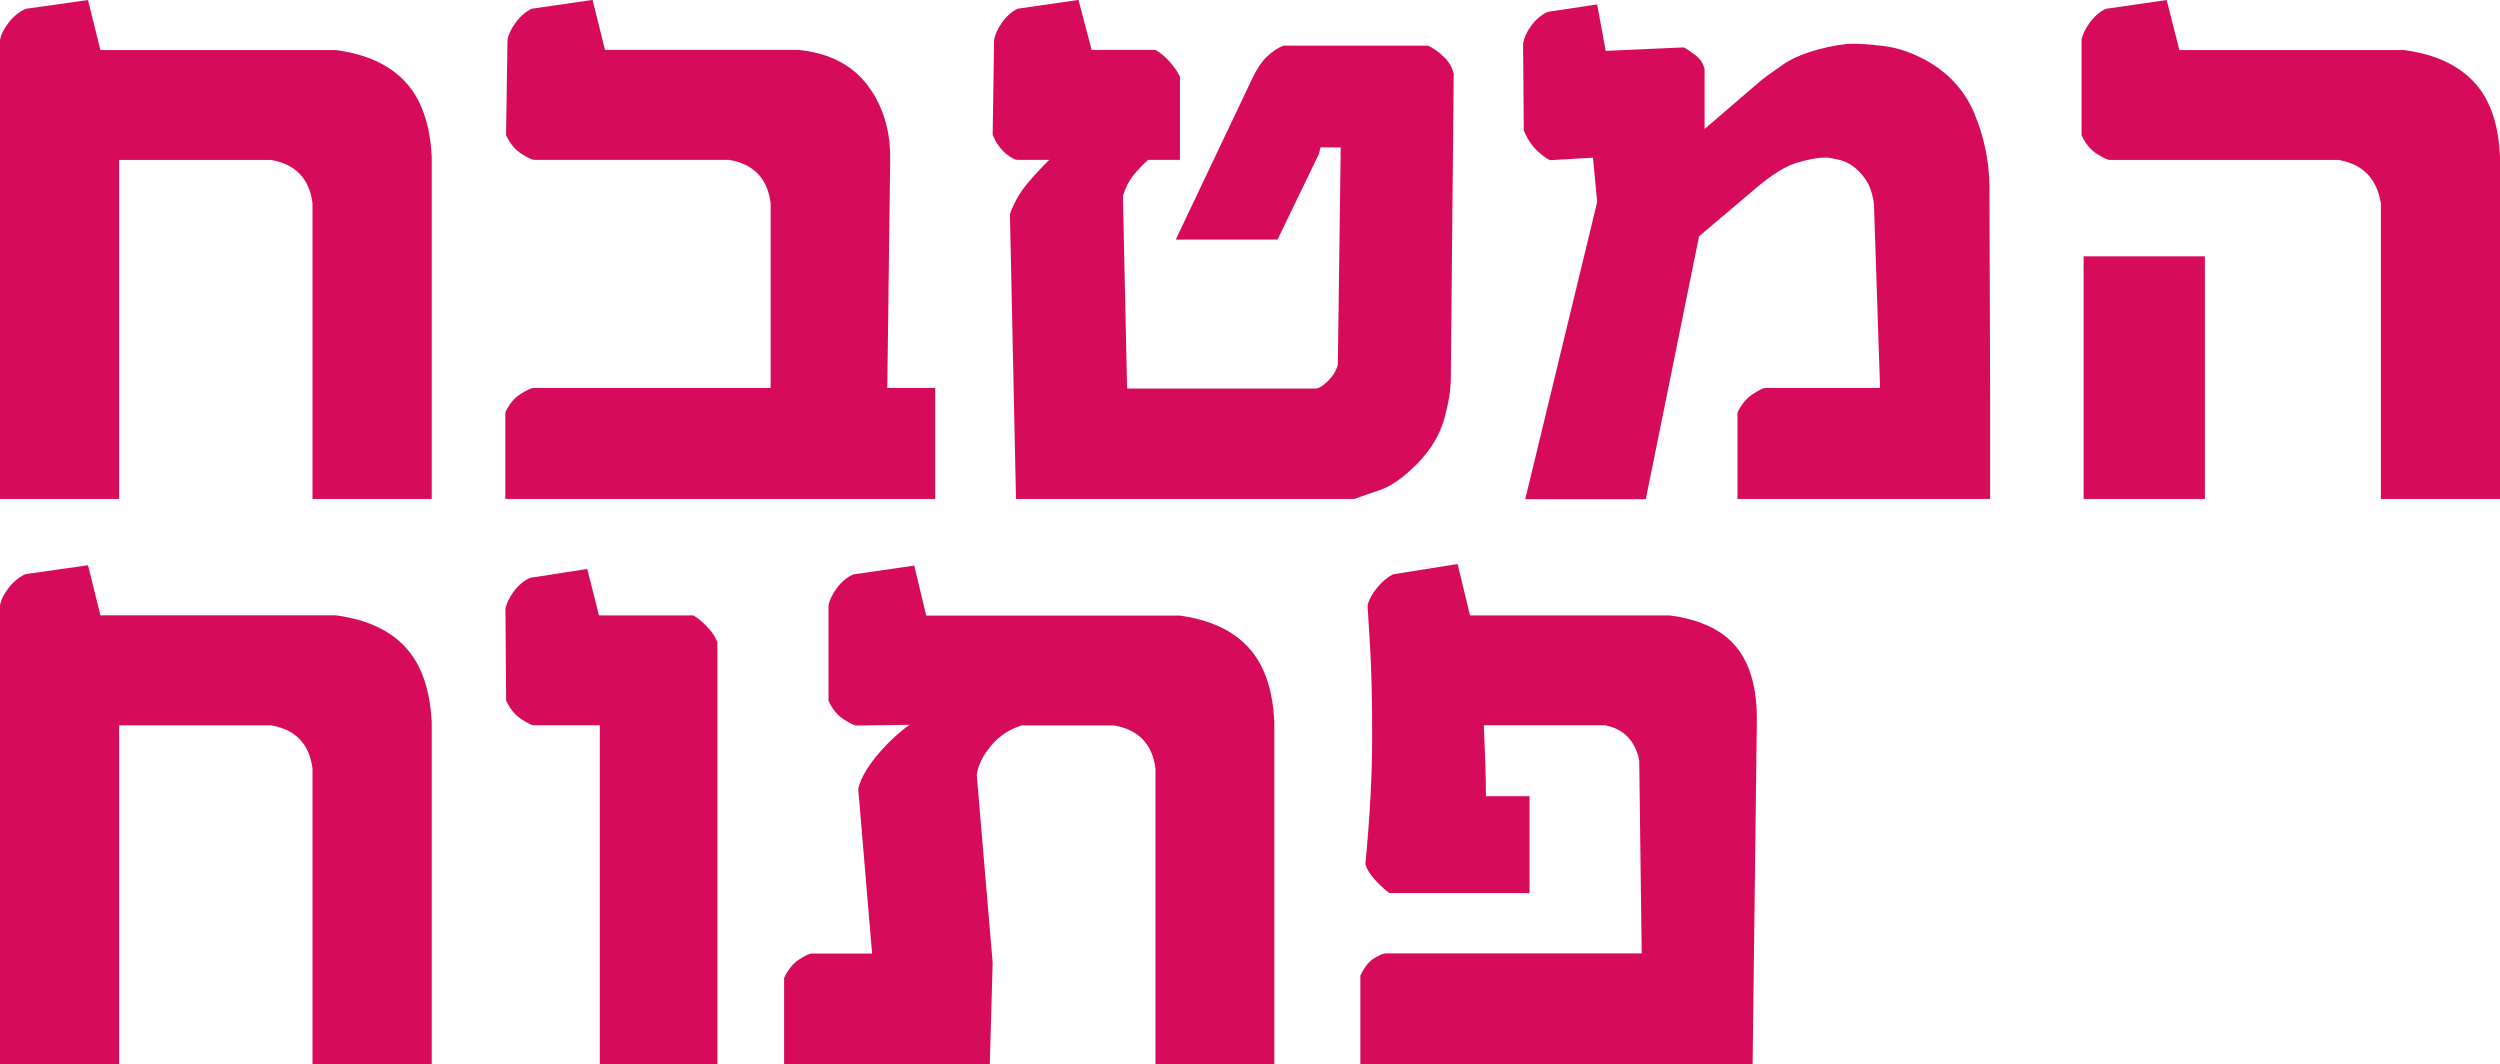 <?xml version="1.0" encoding="UTF-8"?>
<svg id="Layer_2" data-name="Layer 2" xmlns="http://www.w3.org/2000/svg" viewBox="0 0 243.21 103.54">
  <defs>
    <style>
      .cls-1 {
        fill: #d70b5b;
        stroke-width: 0px;
      }
    </style>
  </defs>
  <g id="Layer_1-2" data-name="Layer 1">
    <g>
      <path class="cls-1" d="m41.99,48.54h-11.59v-28.77c-.3-2.39-1.65-3.8-4.04-4.21h-14.77v32.98H0V3.9c.09-.53.37-1.1.85-1.71.47-.61,1.02-1.05,1.64-1.33l6.07-.86,1.21,4.87h22.88c2.97.39,5.23,1.42,6.78,3.09,1.55,1.67,2.41,4.1,2.57,7.3v33.29Z"/>
      <path class="cls-1" d="m90.98,48.54h-41.82v-8.42c.37-.8.86-1.4,1.48-1.79.62-.39,1.05-.59,1.28-.59h23.05v-17.98c-.3-2.39-1.65-3.8-4.04-4.21h-18.94c-.23,0-.66-.2-1.28-.6s-1.12-1.01-1.48-1.81l.14-9.25c.09-.53.36-1.1.81-1.71s.96-1.05,1.54-1.33l5.93-.86,1.21,4.87h18.84c2.97.3,5.2,1.45,6.71,3.45,1.51,2,2.24,4.44,2.19,7.31l-.28,22.12h4.66v10.8Z"/>
      <path class="cls-1" d="m141.42,7.28l-.28,29.53c0,1.08-.21,2.4-.64,3.95-.43,1.55-1.32,3.02-2.67,4.4-1.31,1.31-2.5,2.14-3.55,2.5-1.06.36-1.9.65-2.52.88h-32.92l-.59-27.71c.39-1.08.93-2.04,1.6-2.86.68-.83,1.42-1.63,2.23-2.42h-3.1c-.25,0-.63-.2-1.12-.6s-.93-1.01-1.29-1.81l.14-9.25c.09-.53.35-1.1.78-1.71.43-.61.93-1.05,1.5-1.33l5.93-.86,1.28,4.87h6.21c.46.25.91.63,1.36,1.12.45.5.79,1,1.02,1.5v8.07h-3.1c-.51.46-.97.95-1.4,1.47-.43.52-.78,1.2-1.05,2.05l.41,18.73h18.29c.35,0,.76-.25,1.26-.74.49-.5.81-1.03.95-1.6l.28-21.12h-1.97l-.14.62-4.04,8.35h-9.9l7.49-15.77c.44-.9.9-1.58,1.4-2.05.49-.47,1.02-.82,1.57-1.05h14.08c.51.23,1.02.59,1.54,1.09.52.5.85,1.08.98,1.74Z"/>
      <path class="cls-1" d="m193.63,48.54h-24.6v-8.42c.39-.8.89-1.4,1.5-1.79.61-.39,1.01-.59,1.19-.59h11.18l-.59-17.73c0-.39-.12-.93-.34-1.6-.23-.68-.68-1.33-1.35-1.95-.51-.46-1.07-.76-1.69-.91-.62-.15-1.05-.22-1.28-.22h-.14c-.67,0-1.56.17-2.69.5-1.13.33-2.5,1.19-4.11,2.57l-5.42,4.59-5.18,25.57h-11.73l7-28.91-.41-4.31-4.11.24c-.18,0-.58-.26-1.17-.78-.6-.52-1.08-1.22-1.45-2.12l-.07-8.42c.09-.58.36-1.17.81-1.78.45-.61.98-1.05,1.6-1.33l4.8-.72.83,4.52,7.59-.34c.28.14.65.39,1.12.74.47.36.78.82.91,1.4v5.8l4.45-3.83c.76-.67,1.35-1.15,1.78-1.45.43-.3.91-.64,1.47-1.04.48-.32,1.03-.6,1.64-.85.61-.24,1.22-.44,1.83-.6.61-.16,1.2-.29,1.76-.38.56-.09,1.04-.14,1.43-.14h.21c.76,0,1.76.08,3,.24,1.24.16,2.53.6,3.86,1.31,2.25,1.22,3.85,2.95,4.8,5.19.94,2.24,1.44,4.58,1.48,7.02l.07,21.08v9.45Z"/>
      <path class="cls-1" d="m243.21,48.54h-11.59v-28.77c-.39-2.39-1.76-3.8-4.11-4.21h-22.25c-.23,0-.66-.2-1.28-.6s-1.12-1.01-1.48-1.81V3.9c.09-.53.36-1.1.81-1.71s.96-1.05,1.54-1.33l5.93-.86,1.24,4.87h21.84c2.97.39,5.23,1.42,6.8,3.09s2.42,4.1,2.55,7.3v33.29Zm-28.71,0h-11.8v-23.6h11.8v23.6Z"/>
    </g>
    <g>
      <path class="cls-1" d="m41.99,103.54h-11.59v-28.77c-.3-2.39-1.65-3.8-4.04-4.21h-14.77v32.98H0v-44.65c.09-.53.37-1.1.85-1.71.47-.61,1.02-1.05,1.64-1.33l6.07-.86,1.21,4.87h22.88c2.97.39,5.23,1.42,6.78,3.09,1.55,1.67,2.41,4.1,2.57,7.3v33.29Z"/>
      <path class="cls-1" d="m69.8,103.54h-11.45v-32.98h-6.42c-.18,0-.59-.2-1.21-.6s-1.12-1.01-1.48-1.81l-.07-8.9c.09-.53.36-1.1.81-1.71s.98-1.05,1.6-1.33l5.55-.86,1.14,4.52h9.18c.44.25.89.63,1.36,1.12.47.5.8,1,.98,1.5v41.06Z"/>
      <path class="cls-1" d="m114.65,59.87c2.97.39,5.23,1.42,6.78,3.09,1.55,1.67,2.4,4.1,2.54,7.3v33.29h-11.56v-28.77c-.3-2.39-1.65-3.8-4.04-4.21h-8.97c-1.2.37-2.19,1.02-2.98,1.97-.79.94-1.26,1.89-1.4,2.83l1.55,18.29-.28,9.9h-20.01v-8.42c.37-.8.85-1.4,1.45-1.79.6-.39,1.01-.59,1.24-.59h5.87l-1.35-16.04c.14-.57.4-1.17.78-1.78s.82-1.2,1.31-1.76c.49-.56,1-1.08,1.52-1.55s.98-.85,1.4-1.12l-5.14.07c-.23,0-.66-.2-1.28-.6s-1.12-1.01-1.48-1.81v-9.25c.09-.53.36-1.1.81-1.71s.98-1.05,1.6-1.33l5.93-.86,1.17,4.87h24.53Z"/>
      <path class="cls-1" d="m133.83,85.66c-.53-.56-.86-1.1-1-1.6.44-4.58.66-8.7.66-12.37s-.07-6.62-.21-8.85l-.24-3.93c.12-.53.42-1.1.91-1.71.49-.61,1.02-1.05,1.57-1.33l6.28-1,1.21,5h19.42c2.97.39,5.14,1.42,6.5,3.09s2.03,4.1,1.98,7.3l-.41,33.29h-38.16v-8.63c.37-.8.81-1.37,1.33-1.69.52-.32.9-.48,1.16-.48h24.88l-.24-18.8c-.18-.9-.55-1.64-1.09-2.23-.54-.59-1.28-.97-2.23-1.16h-11.8c.05,1.04.09,2.21.14,3.52.04,1.31.07,2.44.07,3.38h4.24v9.42h-13.63c-.37-.25-.82-.66-1.35-1.22Z"/>
    </g>
  </g>
</svg>